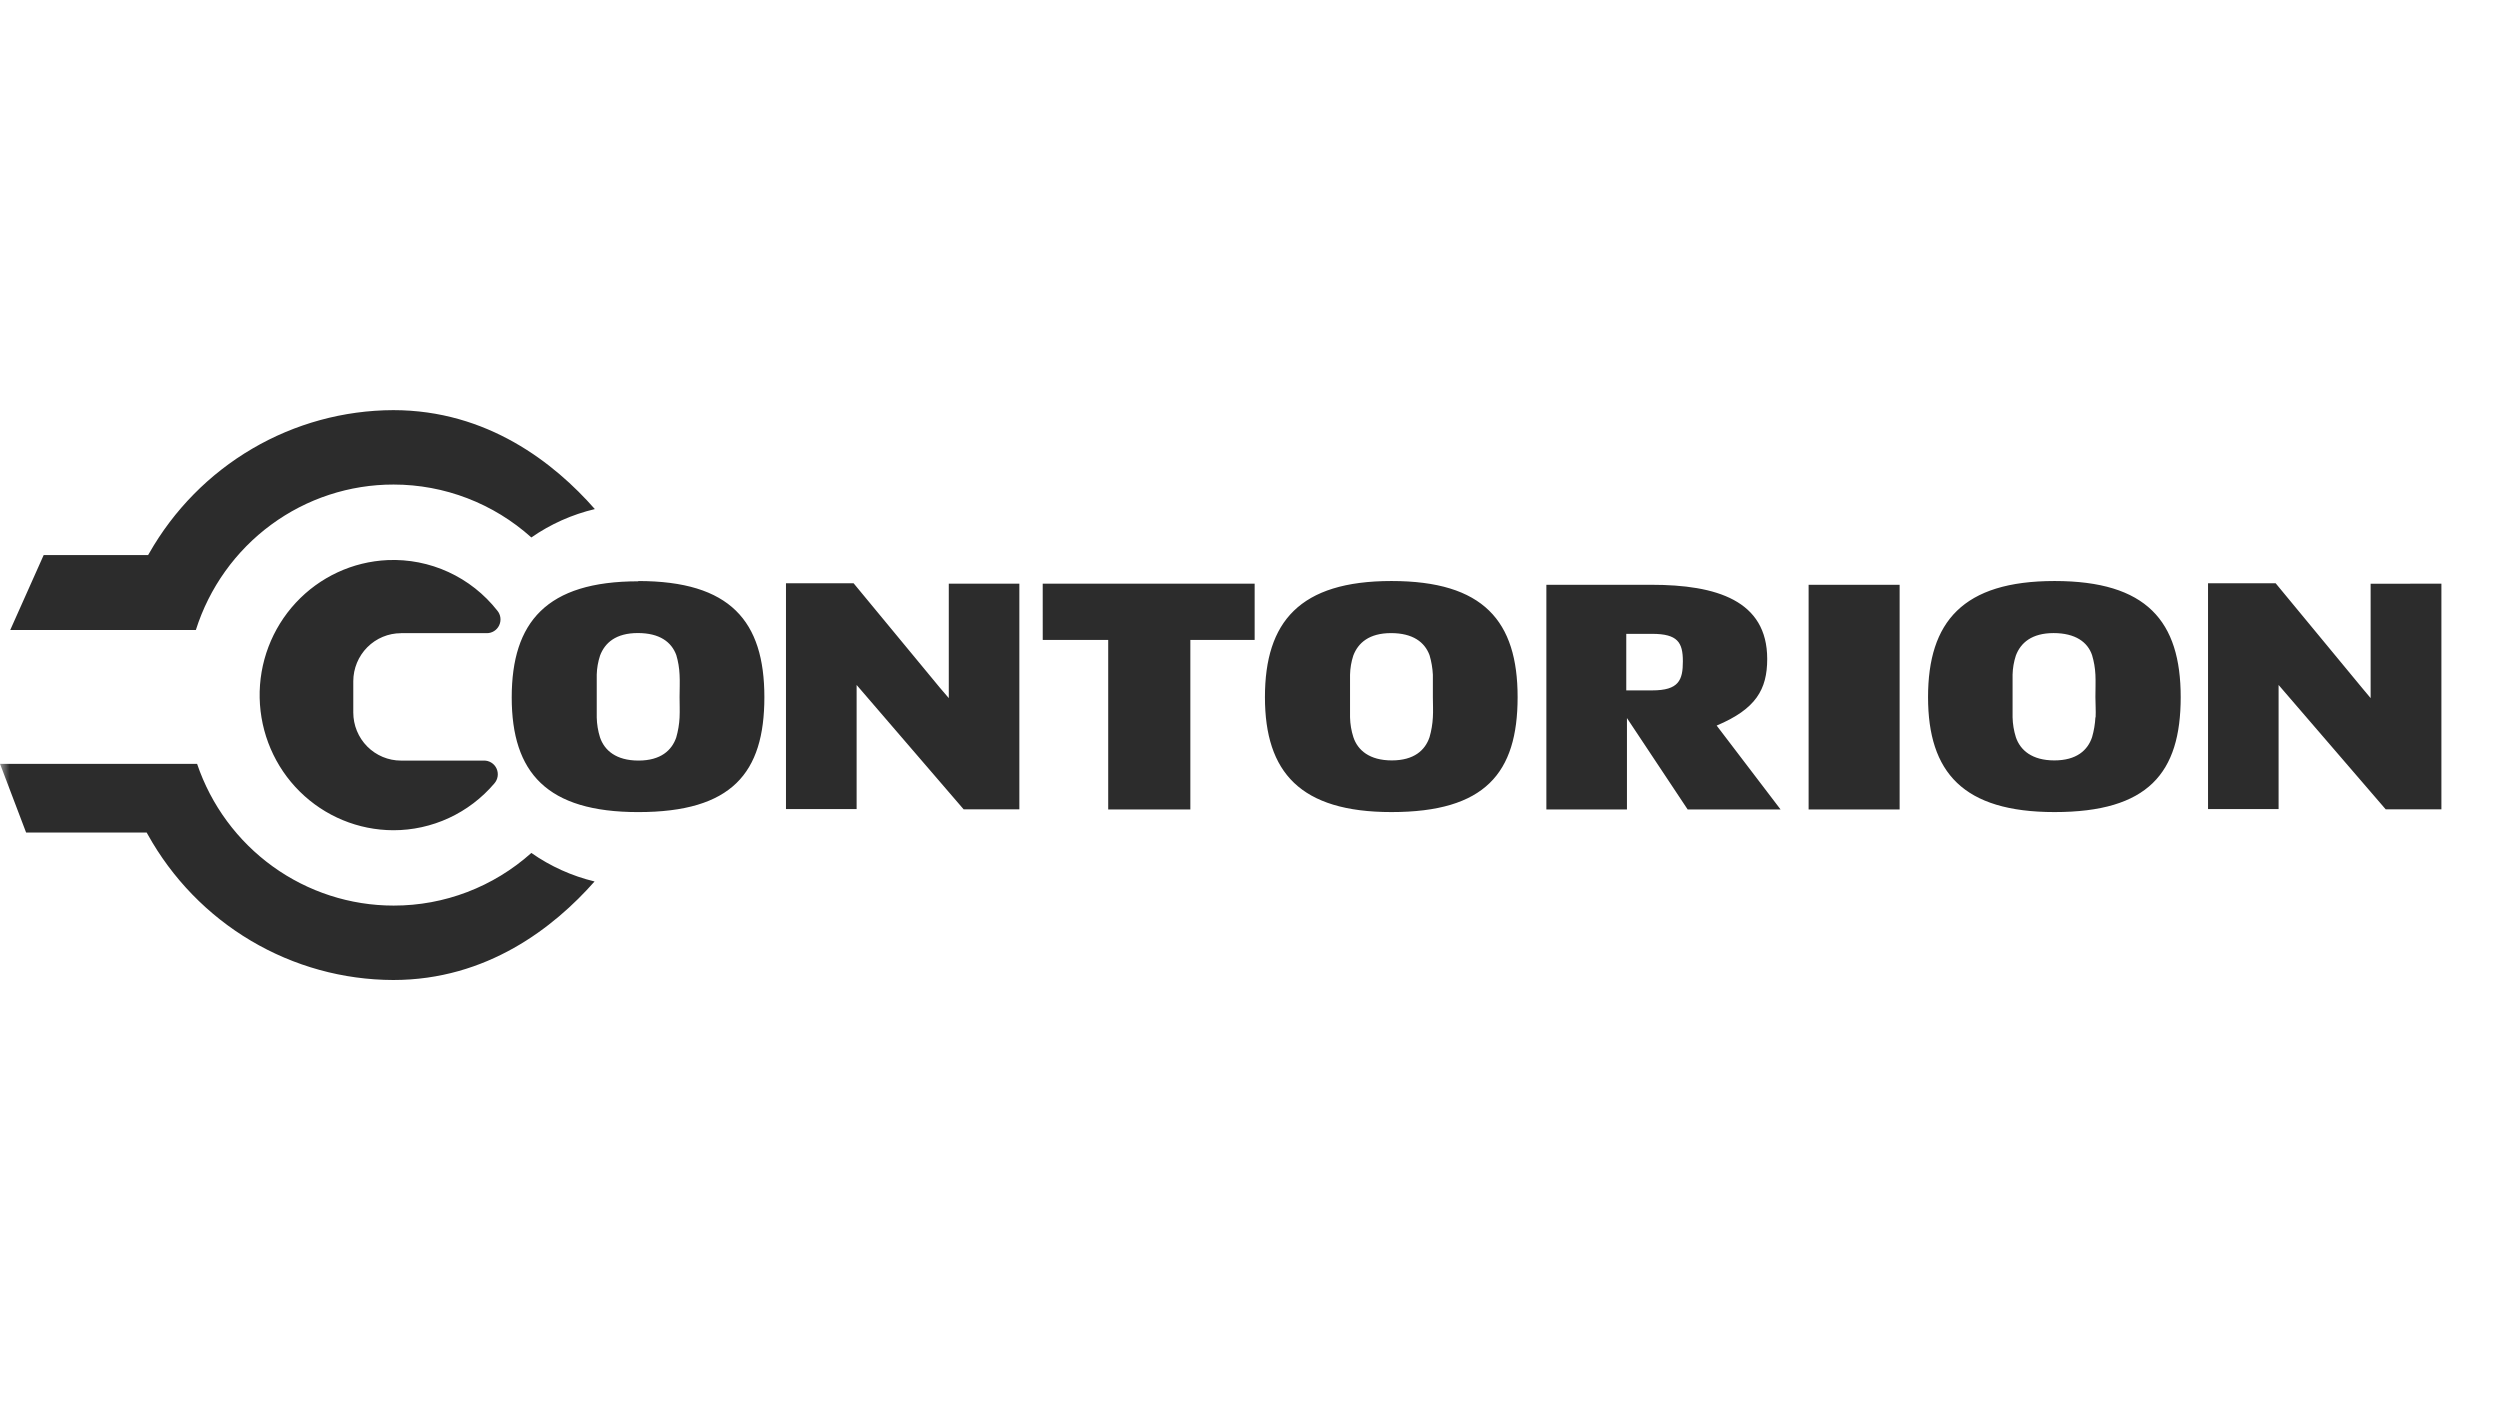 <svg fill="none" height="72" viewBox="0 0 128 72" width="128" xmlns="http://www.w3.org/2000/svg" xmlns:xlink="http://www.w3.org/1999/xlink"><mask id="a" height="72" maskUnits="userSpaceOnUse" width="128" x="0" y="0"><path d="m0 0h128v72h-128z" fill="#fff"/></mask><g mask="url(#a)"><path d="m121.376 29.886v5.857l-.436-.521-4.426-5.358h-3.463v11.559h3.613v-6.353l5.483 6.367h2.853v-11.552zm-72.798 5.857-.447-.521-4.426-5.358h-3.463v11.559h3.617v-6.353l5.479 6.367h2.853v-11.552h-3.613zm-15.901-5.98c-4.695 0-6.477 2.09-6.477 5.945s1.8 5.871 6.477 5.871c4.792 0 6.459-1.995 6.459-5.885 0-3.891-1.744-5.945-6.459-5.945zm2.117 6.979c-.018.344-.075.685-.171 1.017-.227.658-.792 1.182-1.932 1.182-1.141 0-1.744-.517-1.971-1.189-.103-.329-.159-.671-.167-1.017 0-.352 0-.728 0-1.055v-1.14c.009-.333.067-.662.171-.978.248-.654.813-1.15 1.932-1.15s1.723.457 1.971 1.129c.096.325.152.66.167.999.021.324 0 .809 0 1.154 0 .345.017.69 0 1.034zm57.807 4.703h4.66v-11.503h-4.66zm-72.072-9.027h4.391c.134.002.265-.036.378-.107.113-.071.204-.174.261-.296s.078-.258.061-.391-.072-.259-.159-.362c-.667-.848-1.524-1.524-2.5-1.973-.976-.449-2.044-.659-3.116-.612-1.79.081-3.477.865-4.701 2.185s-1.888 3.069-1.849 4.875.775 3.526 2.054 4.791c1.279 1.265 2.997 1.976 4.789 1.98.983.001 1.954-.213 2.846-.626.893-.413 1.686-1.017 2.326-1.769.091-.103.15-.231.17-.367.02-.137-.001-.276-.059-.401-.058-.125-.152-.23-.269-.301-.117-.072-.252-.107-.389-.102h-4.234c-.647 0-1.268-.26-1.726-.721-.458-.462-.715-1.088-.715-1.741v-1.604c.002-.652.26-1.276.718-1.737.458-.46 1.078-.719 1.724-.719zm50.713-2.67c-4.698 0-6.477 2.09-6.477 5.945 0 3.856 1.817 5.885 6.477 5.885 4.792 0 6.46-1.995 6.46-5.885 0-3.891-1.744-5.945-6.46-5.945zm2.121 6.979c-.018.344-.075.685-.171 1.017-.227.672-.795 1.189-1.932 1.189-1.137 0-1.744-.517-1.967-1.189-.106-.329-.163-.671-.171-1.017v-1.055c0-.306 0-.784 0-1.129.008-.333.064-.662.167-.978.248-.654.816-1.15 1.932-1.15s1.723.461 1.971 1.129c.097.325.154.66.171.999v1.15c0 .345.021.69 0 1.034zm-19.975-3.961h3.352v8.678h4.206v-8.678h3.292v-2.881h-10.851zm37.093.971c0-2.99-2.595-3.796-5.929-3.796h-5.378v11.503h4.126v-4.679l3.108 4.679h4.757l-3.272-4.295c2.002-.844 2.588-1.84 2.588-3.412zm-5.891 1.611h-1.325v-2.895h1.325c1.308 0 1.573.44 1.573 1.407s-.209 1.488-1.573 1.488zm20.603-5.6c-4.695 0-6.477 2.09-6.477 5.945 0 3.856 1.799 5.885 6.477 5.885 4.792 0 6.459-1.995 6.459-5.885 0-3.891-1.744-5.945-6.459-5.945zm2.092 6.979c-.018.344-.075.685-.171 1.017-.226.672-.795 1.189-1.932 1.189s-1.744-.517-1.97-1.189c-.103-.329-.16-.671-.168-1.017v-2.185c.008-.333.065-.662.168-.978.247-.654.816-1.15 1.932-1.15s1.744.461 1.97 1.129c.097.325.155.66.171.999.018.324 0 .806 0 1.15 0 .345.028.69.011 1.034zm-87.132-11.918c2.601-0 5.111.964 7.052 2.709.984-.685 2.087-1.177 3.251-1.453-2.075-2.364-5.507-5.066-10.32-5.066-2.538.008-5.03.689-7.224 1.976-2.194 1.287-4.014 3.134-5.276 5.355l-.052.088h-5.347l-1.713 3.838h9.504c.685-2.165 2.036-4.053 3.856-5.392s4.016-2.059 6.269-2.055zm0 21.557c-2.218-0-4.381-.7-6.185-2.001s-3.16-3.139-3.877-5.256h-10.09l1.336 3.518h6.173l.049.088c1.252 2.257 3.076 4.138 5.286 5.449 2.21 1.311 4.726 2.006 7.291 2.012 4.799 0 8.228-2.691 10.306-5.045-1.16-.279-2.257-.774-3.237-1.46-1.944 1.74-4.454 2.699-7.052 2.695z" fill="#2c2c2c"/></g></svg>